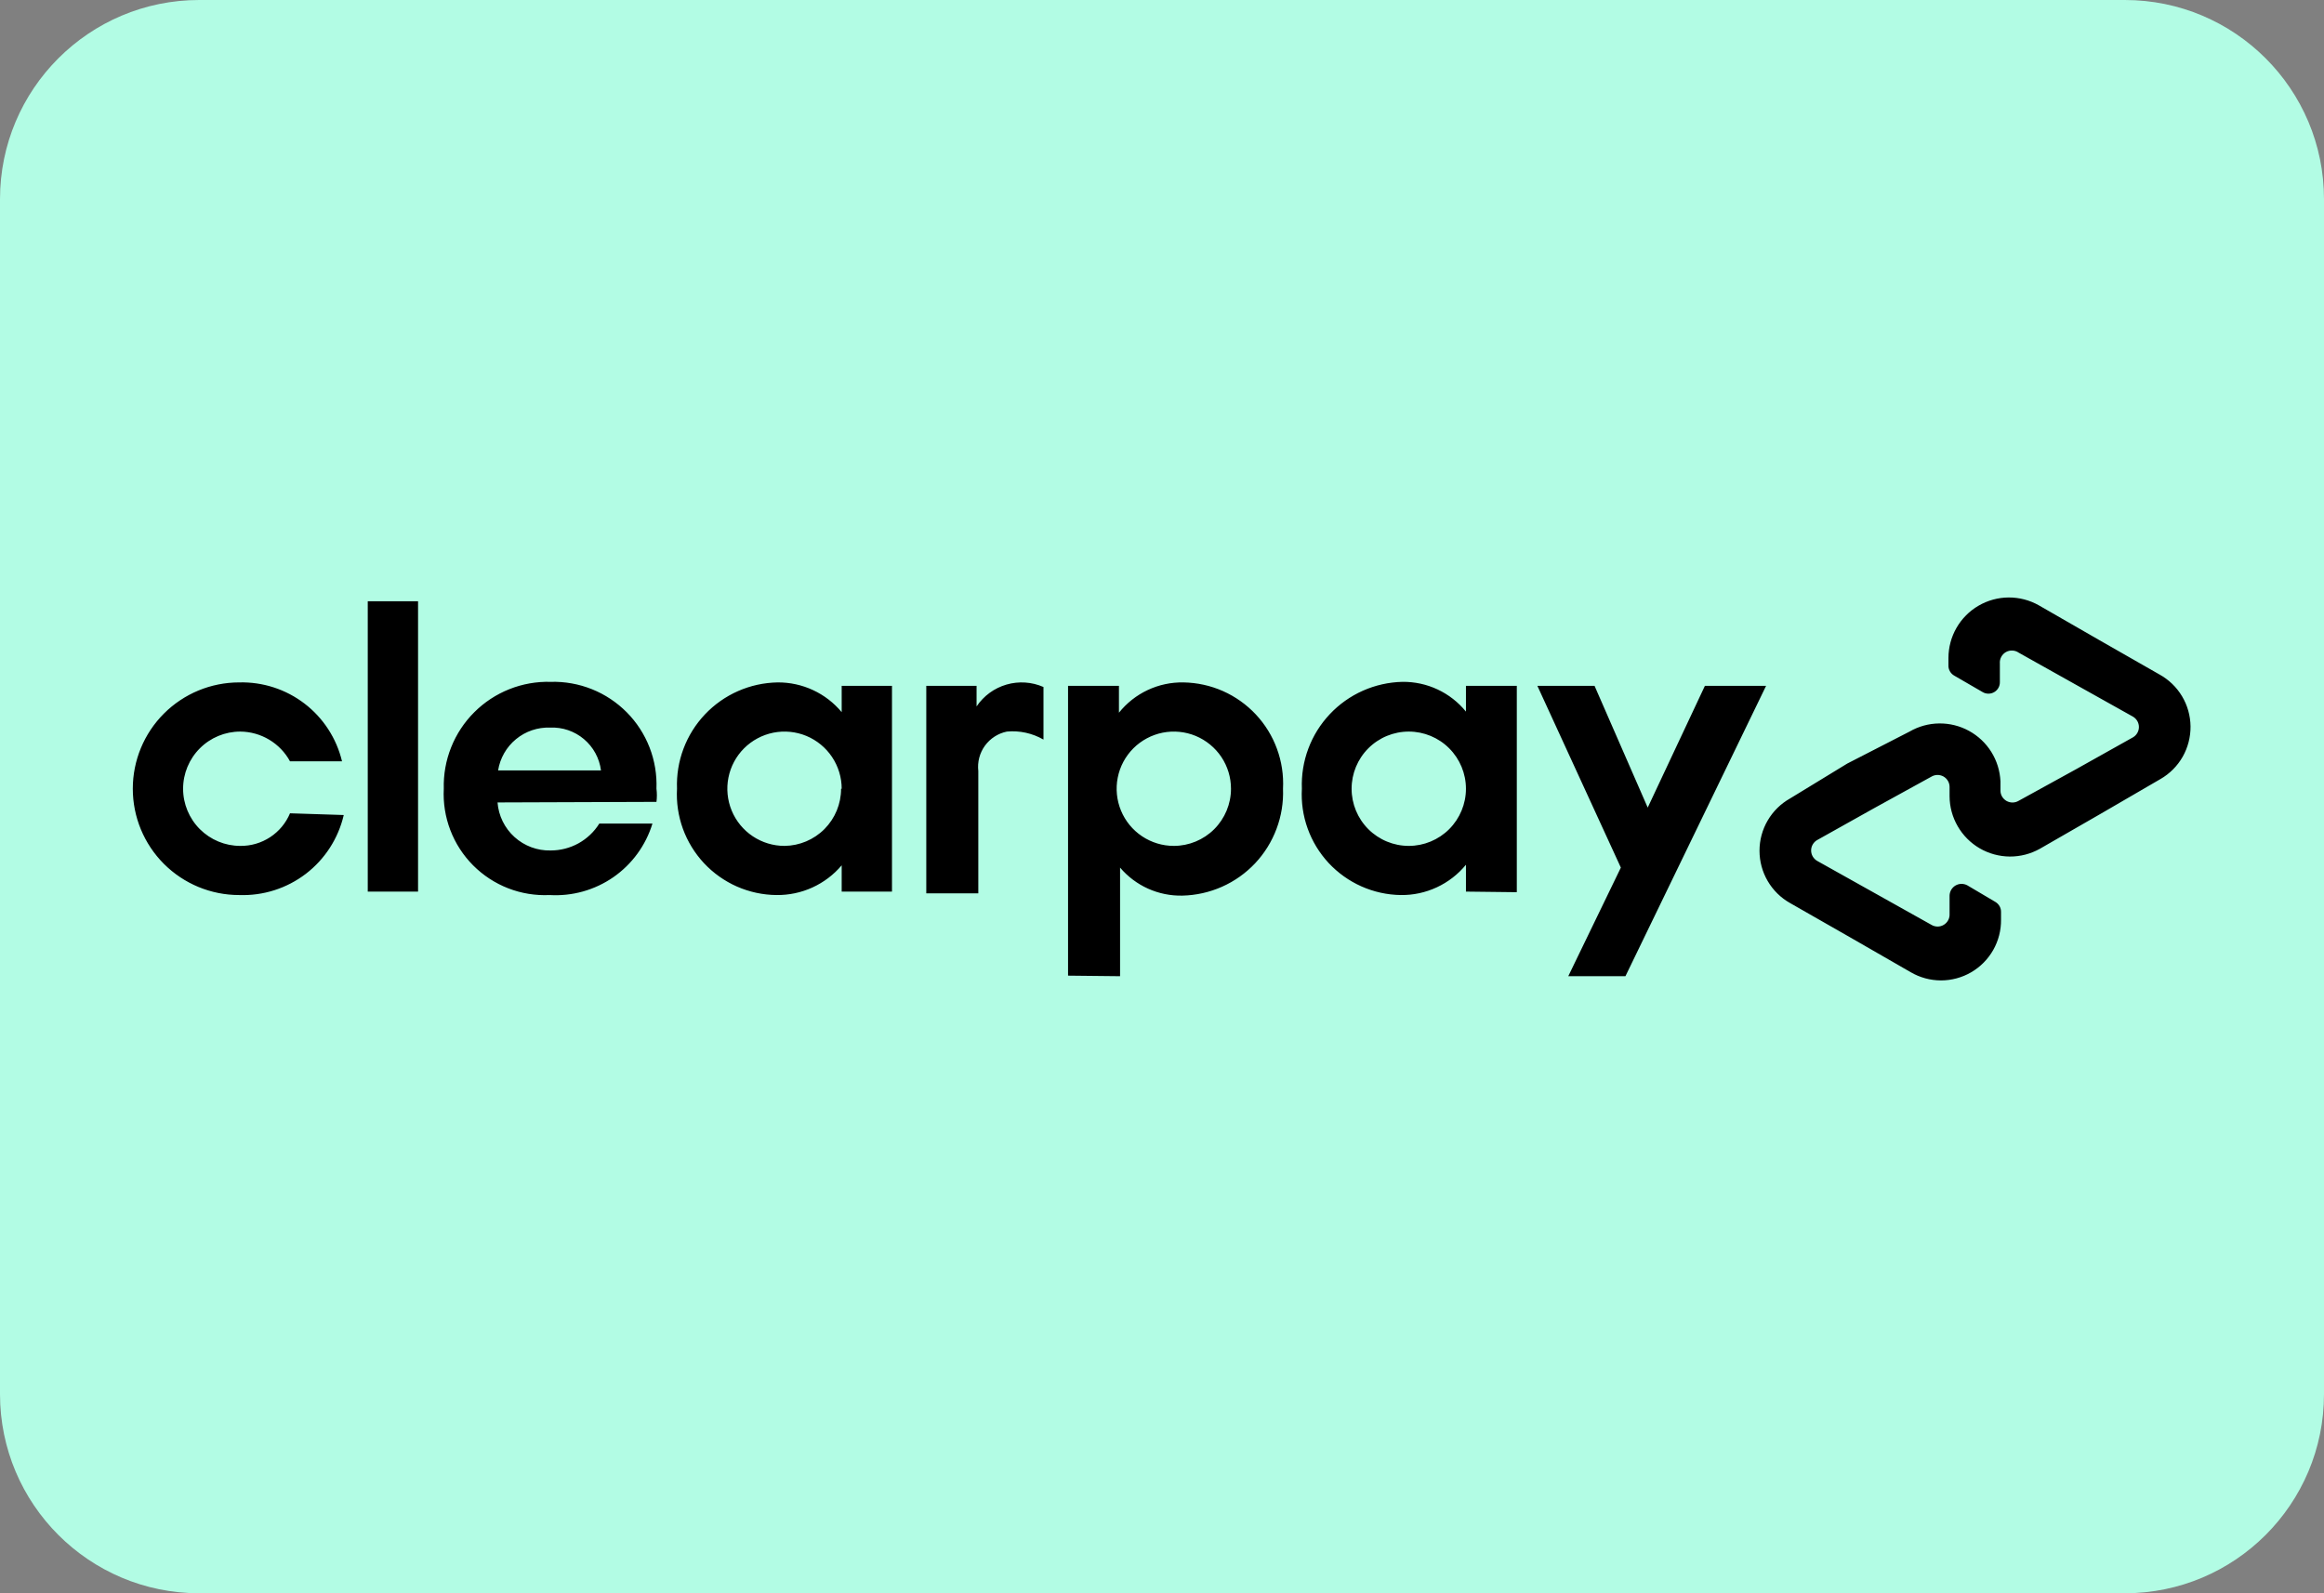 <svg width="70" height="48" viewBox="0 0 70 48" fill="none" xmlns="http://www.w3.org/2000/svg">
<rect x="0" y="0" width="70" height="48" fill="#808080" stroke="none"/>
<g clip-path="url(#clip0_1393_5748)">
<path d="M0 6C0 2.686 2.686 0 6 0H64C67.314 0 70 2.686 70 6V42C70 45.314 67.314 48 64 48H6C2.686 48 0 45.314 0 42V6Z" fill="#B2FCE4"/>
<path fill-rule="evenodd" clip-rule="evenodd" d="M63.233 19.285L65.041 20.318C65.323 20.473 65.558 20.699 65.723 20.974C65.888 21.249 65.976 21.563 65.98 21.884C65.983 22.204 65.901 22.52 65.743 22.799C65.584 23.078 65.354 23.309 65.076 23.469L63.268 24.52L61.443 25.57C61.165 25.726 60.852 25.807 60.534 25.805C60.216 25.802 59.904 25.717 59.629 25.557C59.354 25.397 59.126 25.168 58.967 24.892C58.807 24.616 58.723 24.304 58.722 23.986V23.71C58.722 23.646 58.706 23.582 58.673 23.527C58.641 23.471 58.594 23.425 58.538 23.393C58.481 23.362 58.418 23.346 58.353 23.347C58.289 23.348 58.226 23.367 58.171 23.4L56.449 24.348L54.727 25.312C54.674 25.344 54.63 25.389 54.599 25.444C54.568 25.498 54.552 25.559 54.552 25.622C54.552 25.684 54.568 25.745 54.599 25.8C54.63 25.854 54.674 25.899 54.727 25.932L56.449 26.896L58.171 27.86C58.227 27.895 58.292 27.913 58.358 27.914C58.424 27.915 58.489 27.897 58.546 27.863C58.602 27.83 58.649 27.781 58.68 27.723C58.711 27.665 58.726 27.599 58.722 27.533V26.982C58.723 26.92 58.741 26.86 58.772 26.806C58.804 26.753 58.848 26.708 58.902 26.677C58.956 26.646 59.016 26.629 59.078 26.628C59.14 26.628 59.201 26.642 59.256 26.672L60.1 27.171C60.154 27.203 60.198 27.248 60.229 27.302C60.259 27.357 60.274 27.419 60.272 27.481V27.705C60.276 28.025 60.195 28.341 60.037 28.62C59.879 28.898 59.65 29.13 59.374 29.291C59.097 29.452 58.782 29.537 58.462 29.537C58.142 29.536 57.828 29.451 57.551 29.289L55.726 28.239L53.918 27.206C53.638 27.049 53.406 26.82 53.244 26.543C53.082 26.266 52.997 25.951 52.997 25.63C52.997 25.31 53.082 24.995 53.244 24.718C53.406 24.441 53.638 24.212 53.918 24.055L55.64 23.004L57.517 22.04C57.788 21.883 58.096 21.798 58.409 21.795C58.723 21.791 59.032 21.868 59.307 22.019C59.582 22.169 59.814 22.388 59.98 22.654C60.146 22.92 60.24 23.225 60.255 23.538V23.814C60.254 23.878 60.271 23.942 60.303 23.997C60.336 24.053 60.383 24.099 60.439 24.131C60.495 24.162 60.559 24.178 60.623 24.177C60.688 24.176 60.751 24.157 60.806 24.124L62.527 23.177L64.249 22.212C64.303 22.18 64.347 22.135 64.378 22.08C64.409 22.026 64.425 21.965 64.425 21.902C64.425 21.84 64.409 21.779 64.378 21.724C64.347 21.67 64.303 21.625 64.249 21.592L62.527 20.628L60.806 19.664C60.749 19.624 60.683 19.602 60.614 19.599C60.545 19.595 60.477 19.612 60.417 19.646C60.357 19.681 60.309 19.731 60.277 19.793C60.245 19.854 60.231 19.922 60.237 19.991V20.542C60.239 20.604 60.225 20.664 60.196 20.718C60.166 20.772 60.123 20.818 60.07 20.849C60.018 20.881 59.957 20.898 59.896 20.898C59.834 20.899 59.774 20.883 59.721 20.852L58.86 20.353C58.806 20.322 58.761 20.276 58.731 20.222C58.7 20.167 58.685 20.105 58.688 20.043V19.819C58.689 19.501 58.773 19.188 58.932 18.913C59.091 18.637 59.319 18.408 59.594 18.248C59.869 18.088 60.181 18.002 60.499 18C60.818 17.998 61.131 18.079 61.408 18.235L63.233 19.285ZM43.65 22.544C43.973 22.867 44.155 23.305 44.155 23.762C44.155 24.219 43.973 24.657 43.65 24.98C43.328 25.302 42.889 25.484 42.433 25.484C41.976 25.484 41.538 25.302 41.215 24.98C40.892 24.657 40.711 24.219 40.711 23.762C40.711 23.305 40.892 22.867 41.215 22.544C41.538 22.221 41.976 22.04 42.433 22.04C42.889 22.04 43.328 22.221 43.65 22.544ZM44.155 26.052V26.861L45.687 26.879V20.663H44.155V21.438C43.924 21.154 43.632 20.926 43.301 20.771C42.971 20.616 42.609 20.538 42.243 20.542C41.832 20.551 41.426 20.642 41.05 20.809C40.674 20.976 40.335 21.217 40.053 21.517C39.771 21.816 39.551 22.169 39.407 22.555C39.263 22.94 39.197 23.351 39.213 23.762C39.19 24.17 39.249 24.578 39.388 24.963C39.526 25.347 39.741 25.699 40.019 25.999C40.298 26.298 40.634 26.538 41.007 26.704C41.38 26.87 41.783 26.959 42.192 26.965C42.566 26.97 42.938 26.89 43.277 26.732C43.617 26.574 43.917 26.342 44.155 26.052ZM37.078 23.762C37.078 23.421 36.977 23.088 36.788 22.805C36.598 22.522 36.329 22.302 36.015 22.171C35.7 22.041 35.354 22.007 35.02 22.073C34.686 22.14 34.379 22.304 34.138 22.544C33.897 22.785 33.733 23.092 33.667 23.426C33.6 23.76 33.635 24.106 33.765 24.421C33.895 24.736 34.116 25.005 34.399 25.194C34.682 25.383 35.015 25.484 35.356 25.484C35.812 25.484 36.251 25.302 36.573 24.98C36.896 24.657 37.078 24.219 37.078 23.762ZM32.17 29.393V20.663H33.703V21.472C33.935 21.181 34.232 20.947 34.569 20.789C34.907 20.63 35.276 20.552 35.648 20.559C36.058 20.566 36.462 20.654 36.836 20.82C37.21 20.986 37.547 21.226 37.827 21.525C38.106 21.823 38.323 22.176 38.463 22.56C38.604 22.944 38.666 23.353 38.645 23.762C38.661 24.173 38.595 24.584 38.45 24.969C38.306 25.355 38.087 25.708 37.805 26.008C37.523 26.307 37.184 26.548 36.807 26.715C36.431 26.882 36.026 26.973 35.614 26.982C35.258 26.99 34.905 26.918 34.58 26.772C34.256 26.626 33.968 26.41 33.737 26.138V29.41L32.17 29.393ZM53.195 20.663L48.959 29.41H47.237L48.821 26.138L46.307 20.663H48.029L49.63 24.33L51.352 20.663H53.195ZM29.415 21.282C29.629 20.964 29.948 20.731 30.316 20.624C30.685 20.517 31.079 20.543 31.43 20.697V22.281C31.096 22.089 30.711 22.004 30.328 22.04C30.062 22.094 29.826 22.247 29.666 22.466C29.507 22.686 29.436 22.958 29.467 23.228V26.913H27.9V20.663H29.415V21.282ZM10.354 24.554C10.19 25.259 9.786 25.886 9.211 26.326C8.636 26.765 7.926 26.991 7.203 26.965C6.353 26.965 5.539 26.627 4.938 26.027C4.337 25.426 4 24.611 4 23.762C4 22.913 4.337 22.098 4.938 21.497C5.539 20.897 6.353 20.559 7.203 20.559C7.914 20.54 8.609 20.765 9.174 21.198C9.738 21.63 10.136 22.244 10.302 22.936H8.735C8.588 22.666 8.371 22.441 8.108 22.284C7.845 22.127 7.544 22.042 7.237 22.04C6.78 22.04 6.343 22.221 6.02 22.544C5.697 22.867 5.515 23.305 5.515 23.762C5.515 24.219 5.697 24.657 6.02 24.98C6.343 25.302 6.78 25.484 7.237 25.484C7.556 25.488 7.869 25.397 8.136 25.222C8.403 25.047 8.612 24.797 8.735 24.502L10.354 24.554ZM11.077 18.114V26.861H12.592V18.114H11.077ZM14.986 24.175C15.017 24.576 15.2 24.949 15.498 25.218C15.796 25.487 16.186 25.632 16.587 25.622C16.88 25.622 17.168 25.548 17.424 25.407C17.68 25.265 17.896 25.061 18.051 24.812H19.652C19.452 25.467 19.038 26.035 18.476 26.426C17.913 26.816 17.236 27.006 16.553 26.965C16.128 26.985 15.703 26.915 15.306 26.761C14.91 26.607 14.55 26.371 14.25 26.07C13.95 25.768 13.716 25.407 13.564 25.009C13.412 24.612 13.345 24.187 13.367 23.762C13.355 23.336 13.43 22.912 13.588 22.516C13.746 22.12 13.982 21.76 14.284 21.459C14.585 21.157 14.945 20.921 15.341 20.763C15.737 20.605 16.161 20.53 16.587 20.542C17.012 20.53 17.434 20.605 17.828 20.763C18.223 20.921 18.58 21.159 18.879 21.46C19.178 21.762 19.411 22.122 19.565 22.518C19.719 22.914 19.789 23.338 19.773 23.762C19.79 23.893 19.79 24.027 19.773 24.158L14.986 24.175ZM18.102 23.211C18.055 22.843 17.872 22.506 17.588 22.267C17.304 22.027 16.941 21.904 16.57 21.92C16.196 21.907 15.83 22.031 15.542 22.269C15.253 22.506 15.062 22.842 15.003 23.211H18.102ZM25.352 26.069V26.861H26.867V20.663H25.352V21.455C25.117 21.172 24.822 20.945 24.488 20.79C24.155 20.635 23.791 20.556 23.423 20.559C23.012 20.566 22.607 20.654 22.231 20.82C21.855 20.985 21.516 21.224 21.233 21.523C20.951 21.821 20.731 22.173 20.587 22.557C20.442 22.942 20.376 23.352 20.392 23.762C20.369 24.171 20.429 24.581 20.569 24.967C20.709 25.352 20.925 25.705 21.205 26.005C21.485 26.304 21.823 26.544 22.198 26.709C22.574 26.874 22.979 26.961 23.389 26.965C23.762 26.969 24.131 26.892 24.47 26.737C24.81 26.582 25.111 26.354 25.352 26.069ZM25.061 22.805C25.251 23.089 25.352 23.422 25.352 23.762H25.334C25.334 24.216 25.155 24.651 24.836 24.974C24.517 25.296 24.083 25.479 23.63 25.484C23.289 25.484 22.956 25.383 22.673 25.194C22.39 25.005 22.169 24.736 22.039 24.421C21.909 24.106 21.874 23.76 21.941 23.426C22.007 23.092 22.171 22.785 22.412 22.544C22.653 22.304 22.96 22.14 23.294 22.073C23.628 22.007 23.974 22.041 24.289 22.171C24.603 22.302 24.872 22.522 25.061 22.805Z" fill="black"/>
</g>
<defs>
<clipPath id="clip0_1393_5748">
<rect width="70" height="48" fill="white"/>
</clipPath>
</defs>
</svg>

